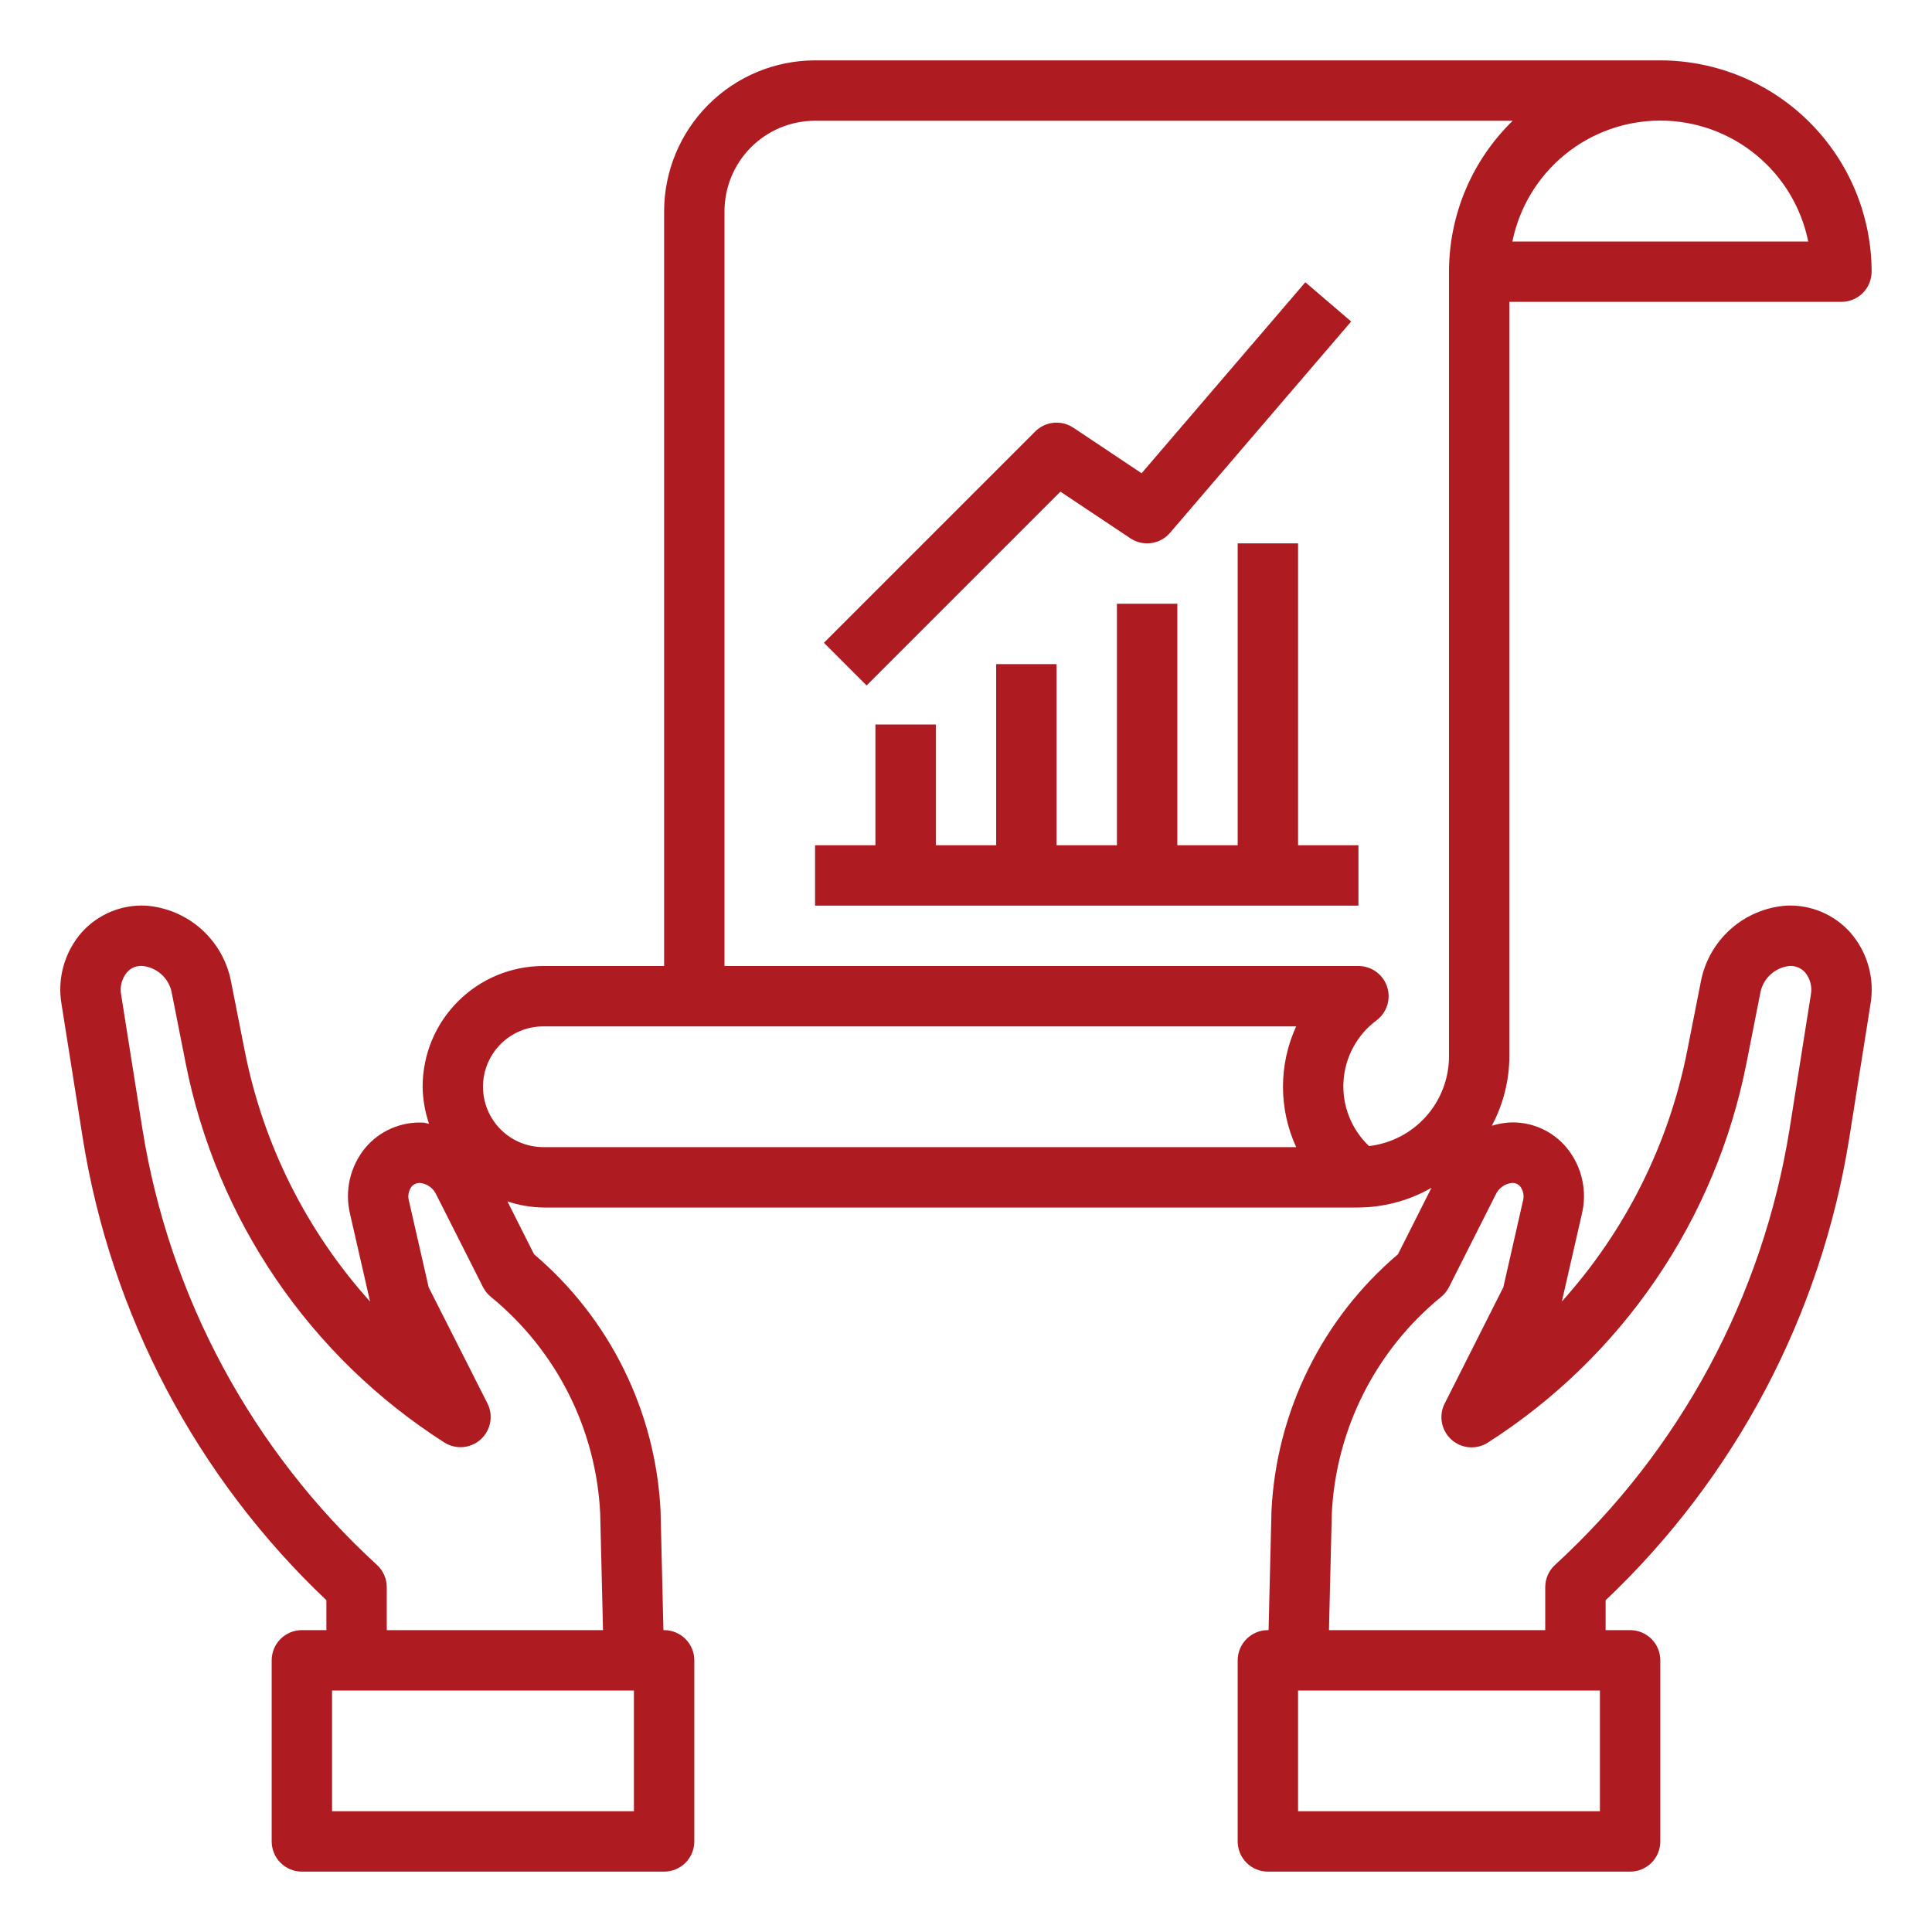 <?xml version="1.0" encoding="UTF-8"?> <svg xmlns="http://www.w3.org/2000/svg" width="100" height="100" viewBox="0 0 100 100" fill="none"> <path d="M85.937 3.125H42.187C40.116 3.127 38.13 3.951 36.666 5.416C35.201 6.881 34.377 8.866 34.375 10.938V50H28.125C26.467 50 24.878 50.658 23.706 51.831C22.533 53.003 21.875 54.592 21.875 56.25C21.884 56.901 21.995 57.547 22.206 58.164C22.103 58.152 22.005 58.112 21.894 58.106C21.329 58.08 20.765 58.184 20.247 58.41C19.729 58.637 19.27 58.98 18.906 59.413C18.517 59.887 18.243 60.446 18.107 61.044C17.972 61.643 17.978 62.265 18.125 62.861L19.155 67.369C15.866 63.714 13.626 59.239 12.672 54.416L11.962 50.822C11.764 49.768 11.223 48.809 10.423 48.095C9.623 47.381 8.609 46.952 7.539 46.875C6.921 46.845 6.304 46.953 5.733 47.192C5.161 47.43 4.65 47.792 4.236 48.252C3.794 48.755 3.47 49.352 3.288 49.997C3.106 50.643 3.071 51.321 3.186 51.981L4.289 58.945C5.753 68.074 10.182 76.467 16.894 82.827V84.375H15.625C15.21 84.375 14.813 84.54 14.52 84.833C14.227 85.126 14.062 85.523 14.062 85.938V95.312C14.062 95.727 14.227 96.124 14.52 96.417C14.813 96.71 15.21 96.875 15.625 96.875H34.375C34.789 96.875 35.187 96.71 35.48 96.417C35.773 96.124 35.937 95.727 35.937 95.312V85.938C35.937 85.523 35.773 85.126 35.48 84.833C35.187 84.54 34.789 84.375 34.375 84.375H34.339L34.191 78.237V78.213C34.067 75.666 33.422 73.173 32.295 70.886C31.169 68.6 29.585 66.569 27.642 64.919L26.264 62.184C26.864 62.385 27.492 62.491 28.125 62.5H70.312C71.639 62.492 72.941 62.141 74.092 61.481L72.359 64.919C70.416 66.569 68.832 68.6 67.706 70.886C66.579 73.173 65.934 75.666 65.811 78.213V78.237L65.661 84.375H65.625C65.21 84.375 64.813 84.54 64.52 84.833C64.227 85.126 64.062 85.523 64.062 85.938V95.312C64.062 95.727 64.227 96.124 64.52 96.417C64.813 96.71 65.21 96.875 65.625 96.875H84.375C84.789 96.875 85.187 96.71 85.48 96.417C85.773 96.124 85.937 95.727 85.937 95.312V85.938C85.937 85.523 85.773 85.126 85.48 84.833C85.187 84.54 84.789 84.375 84.375 84.375H83.106V82.831C89.817 76.472 94.247 68.079 95.711 58.95L96.814 51.986C96.928 51.325 96.894 50.647 96.712 50.002C96.53 49.357 96.206 48.76 95.764 48.256C95.35 47.796 94.839 47.433 94.268 47.194C93.697 46.955 93.079 46.846 92.461 46.875C91.391 46.951 90.377 47.379 89.576 48.092C88.776 48.806 88.233 49.764 88.034 50.817L87.325 54.411C86.371 59.234 84.131 63.709 80.842 67.364L81.872 62.856C82.019 62.26 82.025 61.638 81.889 61.04C81.754 60.441 81.48 59.882 81.091 59.408C80.73 58.971 80.272 58.626 79.753 58.399C79.235 58.172 78.67 58.07 78.105 58.102C77.803 58.123 77.504 58.179 77.216 58.269C77.805 57.166 78.117 55.937 78.125 54.688V15.625H95.312C95.727 15.625 96.124 15.46 96.417 15.167C96.71 14.874 96.875 14.477 96.875 14.062C96.871 11.163 95.718 8.383 93.667 6.333C91.617 4.282 88.837 3.129 85.937 3.125ZM32.812 93.75H17.187V87.5H32.812V93.75ZM31.066 78.327L31.212 84.375H20.019V82.15C20.018 81.933 19.973 81.719 19.885 81.521C19.797 81.322 19.669 81.144 19.509 80.998C13.041 75.067 8.766 67.126 7.375 58.461L6.272 51.497C6.233 51.294 6.238 51.086 6.289 50.885C6.339 50.685 6.433 50.499 6.564 50.339C6.664 50.218 6.792 50.124 6.937 50.065C7.082 50.006 7.239 49.984 7.395 50C7.767 50.042 8.114 50.203 8.386 50.461C8.657 50.718 8.837 51.056 8.898 51.425L9.608 55.019C10.396 59.027 11.989 62.835 14.29 66.211C16.591 69.587 19.552 72.461 22.995 74.661C23.285 74.845 23.627 74.929 23.969 74.9C24.311 74.871 24.633 74.729 24.887 74.498C25.141 74.267 25.311 73.959 25.372 73.621C25.433 73.283 25.382 72.935 25.225 72.63L22.187 66.628L21.169 62.166C21.132 62.039 21.126 61.905 21.149 61.776C21.173 61.646 21.226 61.523 21.305 61.417C21.36 61.354 21.43 61.305 21.507 61.272C21.585 61.24 21.669 61.225 21.753 61.23C21.931 61.251 22.1 61.317 22.245 61.422C22.39 61.528 22.505 61.669 22.58 61.831L25 66.619C25.1 66.816 25.24 66.99 25.412 67.13C27.085 68.497 28.453 70.2 29.427 72.128C30.401 74.057 30.959 76.169 31.066 78.327ZM67.089 59.375H28.125C27.296 59.375 26.501 59.046 25.915 58.46C25.329 57.874 25 57.079 25 56.25C25 55.421 25.329 54.626 25.915 54.04C26.501 53.454 27.296 53.125 28.125 53.125H67.089C66.64 54.105 66.407 55.171 66.407 56.25C66.407 57.329 66.64 58.395 67.089 59.375ZM82.812 93.75H67.187V87.5H82.812V93.75ZM77.417 61.831C77.492 61.668 77.607 61.528 77.752 61.422C77.896 61.317 78.066 61.251 78.244 61.23C78.328 61.221 78.413 61.234 78.491 61.267C78.569 61.3 78.638 61.351 78.691 61.417C78.769 61.523 78.823 61.646 78.846 61.776C78.87 61.905 78.863 62.039 78.826 62.166L77.812 66.628L74.78 72.639C74.623 72.944 74.571 73.293 74.632 73.63C74.693 73.968 74.864 74.276 75.118 74.508C75.371 74.739 75.694 74.88 76.036 74.909C76.378 74.939 76.72 74.855 77.009 74.67C80.452 72.471 83.413 69.596 85.714 66.22C88.015 62.844 89.608 59.037 90.397 55.028L91.106 51.434C91.166 51.065 91.344 50.725 91.615 50.466C91.885 50.207 92.233 50.043 92.605 50C92.76 49.988 92.916 50.012 93.06 50.07C93.204 50.129 93.333 50.22 93.436 50.337C93.567 50.497 93.66 50.684 93.711 50.884C93.761 51.084 93.767 51.293 93.728 51.495L92.625 58.459C91.234 67.124 86.959 75.066 80.491 80.997C80.33 81.143 80.202 81.321 80.115 81.519C80.027 81.717 79.982 81.932 79.981 82.148V84.375H68.787L68.934 78.327C69.041 76.168 69.6 74.057 70.574 72.128C71.548 70.2 72.916 68.497 74.589 67.13C74.761 66.991 74.901 66.817 75 66.619L77.417 61.831ZM75 14.062V54.688C74.996 55.832 74.573 56.936 73.81 57.79C73.048 58.644 71.998 59.188 70.861 59.32C70.41 58.893 70.058 58.372 69.829 57.794C69.601 57.217 69.502 56.596 69.539 55.976C69.576 55.355 69.748 54.751 70.044 54.205C70.339 53.658 70.751 53.183 71.25 52.812C71.512 52.616 71.706 52.341 71.804 52.028C71.902 51.715 71.898 51.38 71.795 51.068C71.691 50.757 71.492 50.487 71.226 50.295C70.96 50.103 70.64 50 70.312 50H37.5V10.938C37.5 9.694 37.994 8.502 38.873 7.623C39.752 6.744 40.944 6.25 42.187 6.25H78.298C77.254 7.266 76.424 8.48 75.858 9.822C75.291 11.164 75 12.606 75 14.062ZM78.281 12.5C78.64 10.734 79.598 9.146 80.993 8.006C82.389 6.865 84.135 6.242 85.937 6.242C87.74 6.242 89.486 6.865 90.882 8.006C92.277 9.146 93.235 10.734 93.594 12.5H78.281Z" fill="#AE1B21"></path> <path d="M67.188 28.125H64.062V43.75H60.938V31.25H57.812V43.75H54.688V34.375H51.562V43.75H48.438V37.5H45.312V43.75H42.188V46.875H45.312H48.438H51.562H54.688H57.812H60.938H64.062H67.188H70.312V43.75H67.188V28.125Z" fill="#AE1B21"></path> <path d="M54.886 25.448L58.508 27.863C58.826 28.074 59.21 28.162 59.588 28.11C59.967 28.057 60.312 27.868 60.561 27.578L69.936 16.641L67.564 14.609L59.089 24.495L55.555 22.137C55.254 21.937 54.893 21.847 54.534 21.883C54.174 21.918 53.838 22.077 53.583 22.333L42.645 33.27L44.855 35.48L54.886 25.448Z" fill="#AE1B21"></path> </svg> 